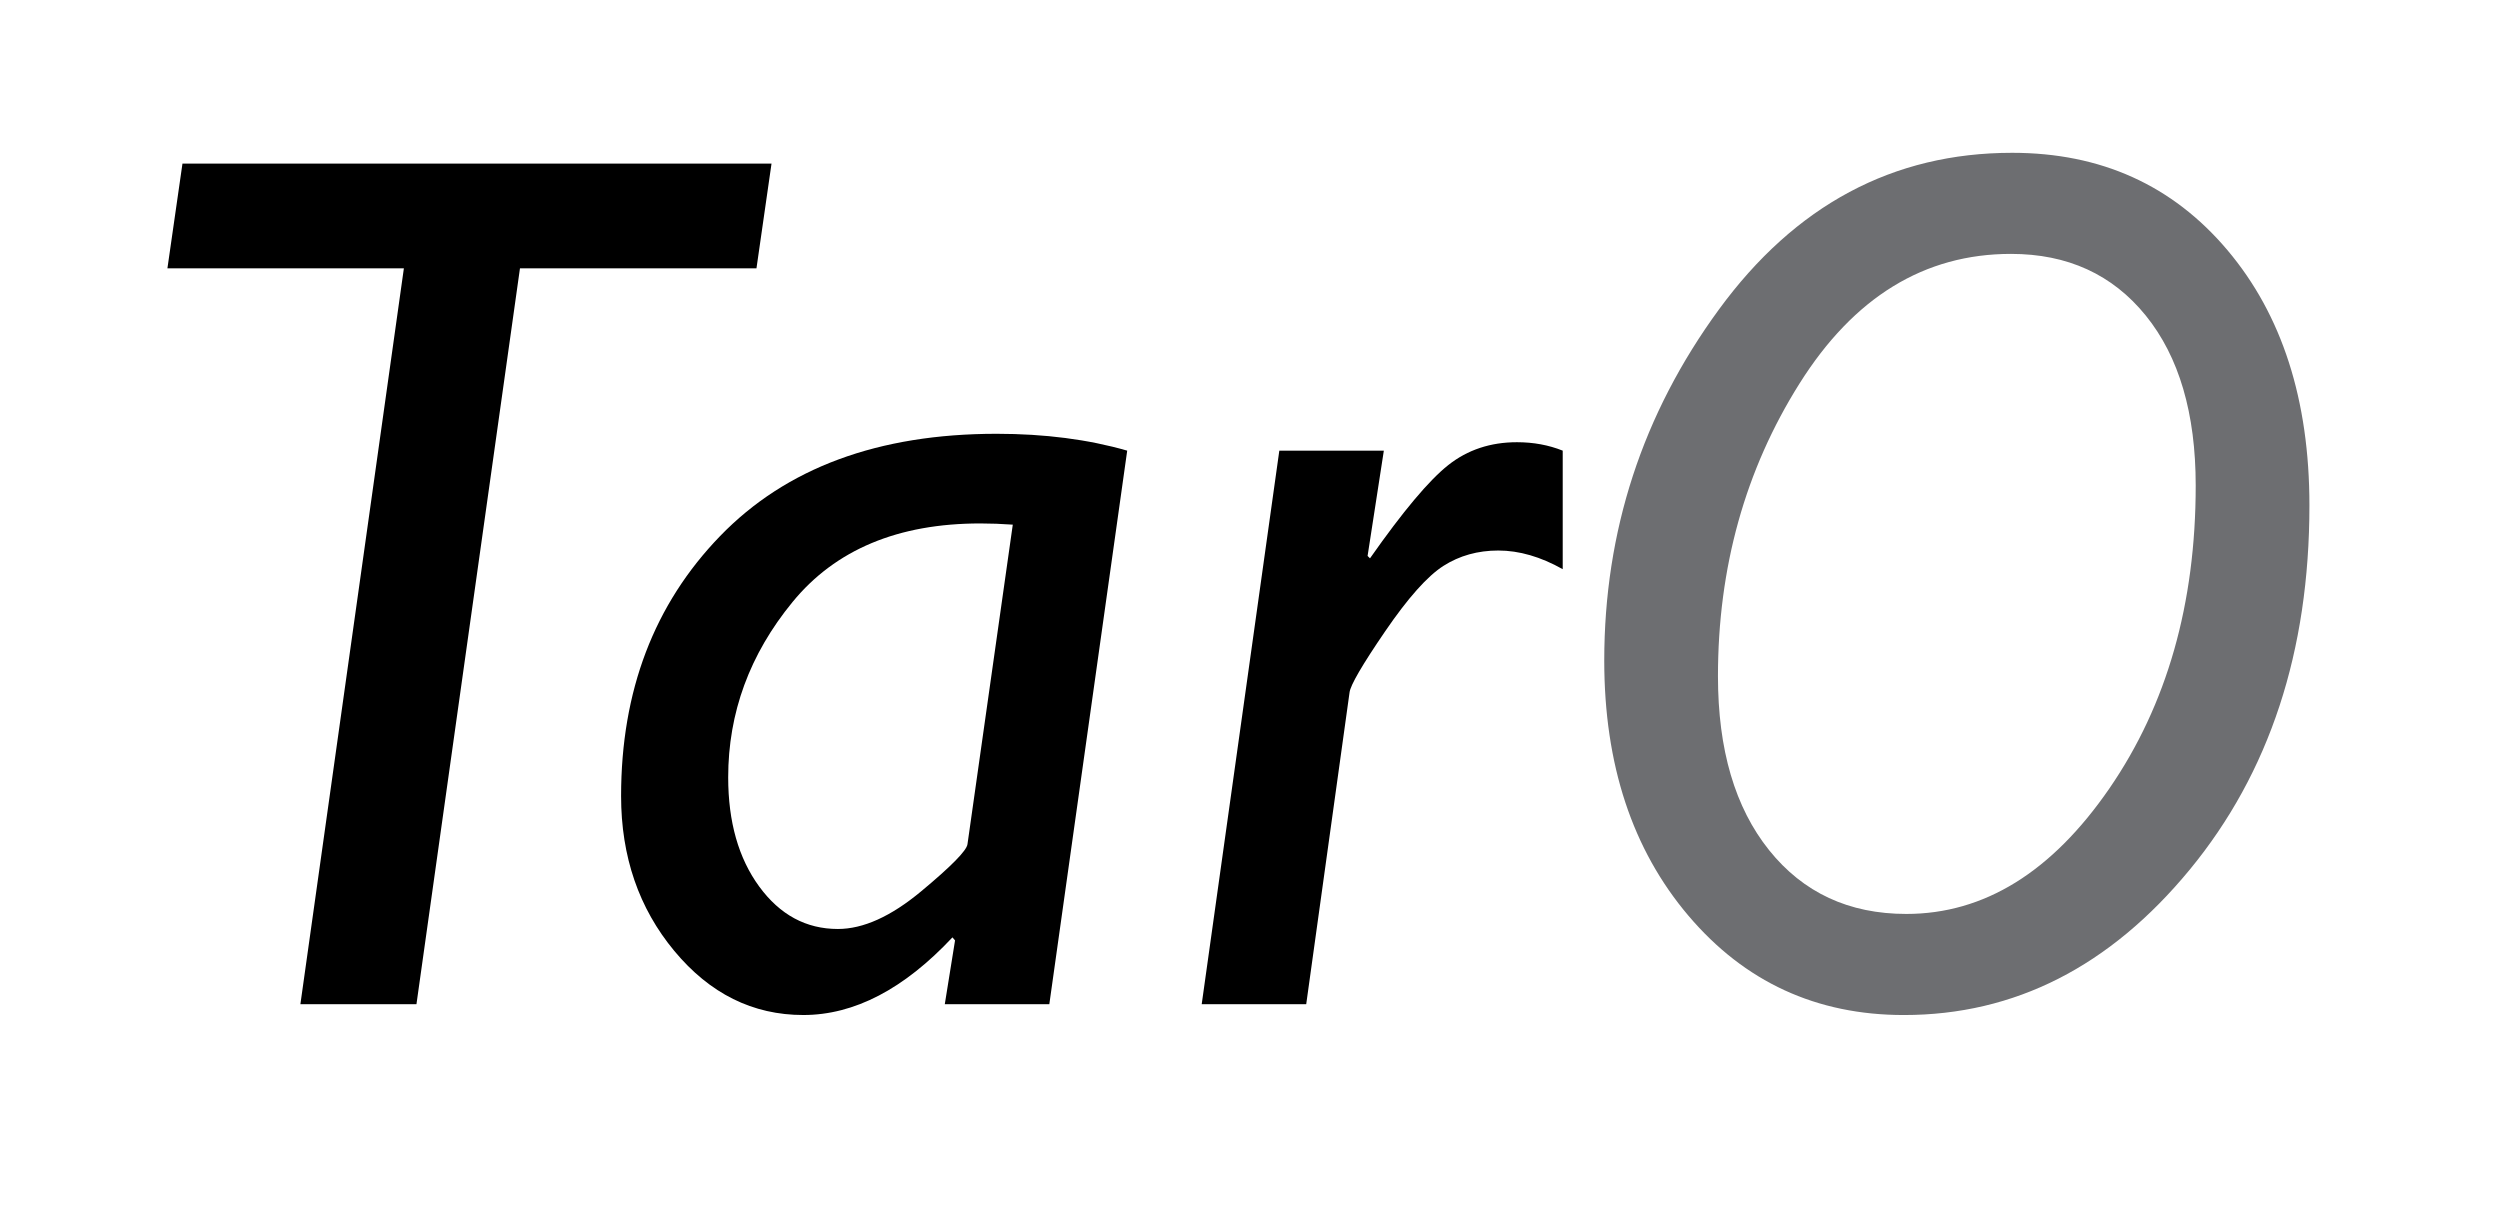 <?xml version="1.0" encoding="utf-8"?>
<!-- Generator: Adobe Illustrator 15.1.0, SVG Export Plug-In . SVG Version: 6.00 Build 0)  -->
<!DOCTYPE svg PUBLIC "-//W3C//DTD SVG 1.1//EN" "http://www.w3.org/Graphics/SVG/1.1/DTD/svg11.dtd">
<svg version="1.1" id="Layer_1" xmlns="http://www.w3.org/2000/svg" xmlns:xlink="http://www.w3.org/1999/xlink" x="0px" y="0px"
	 width="283.871px" height="137.421px" viewBox="0 0 283.871 137.421" enable-background="new 0 0 283.871 137.421"
	 xml:space="preserve">
<g>
	<path d="M87.604,18.581l-1.708,11.888H59.041l-11.753,83.556H34.109L45.86,30.468H19.01l1.708-11.888H87.604z"/>
	<path d="M127.992,51.17l-8.843,62.854H107.28l1.164-7.242l-0.295-0.345c-5.508,5.877-11.153,8.816-16.935,8.816
		c-5.737,0-10.619-2.425-14.647-7.276c-4.029-4.851-6.043-10.715-6.043-17.592c0-11.933,3.747-21.771,11.241-29.515
		c7.494-7.743,17.959-11.614,31.399-11.614C118.63,49.256,123.573,49.895,127.992,51.17z M109.856,95.857L115,59.573
		c-1.275-0.091-2.505-0.137-3.689-0.137c-9.337,0-16.442,2.972-21.316,8.916c-4.875,5.944-7.31,12.583-7.31,19.916
		c0,5.056,1.175,9.189,3.525,12.4c2.35,3.211,5.326,4.816,8.932,4.816c2.873,0,6.021-1.421,9.443-4.267
		C108.008,98.372,109.765,96.585,109.856,95.857z"/>
	<path d="M157.133,51.169l-1.845,11.956l0.273,0.273c3.737-5.329,6.701-8.858,8.889-10.589c2.189-1.731,4.788-2.596,7.797-2.596
		c1.869,0,3.602,0.319,5.197,0.957v13.459c-2.508-1.411-4.946-2.118-7.316-2.118c-2.325,0-4.4,0.581-6.224,1.742
		c-1.823,1.162-4.034,3.645-6.632,7.447c-2.599,3.803-3.943,6.114-4.034,6.934l-4.919,35.39h-11.867l8.813-62.854H157.133z"/>
	<path fill="#6D6E71" d="M228.481,17.351c10.065,0,18.207,3.679,24.424,11.034c6.218,7.356,9.326,17.023,9.326,29.002
		c0,16.579-4.533,30.369-13.596,41.368c-9.063,11-19.881,16.5-32.452,16.5c-9.931,0-18.082-3.758-24.459-11.273
		s-9.564-17.171-9.564-28.968c0-14.712,4.338-28,13.015-39.865C203.851,23.284,214.954,17.351,228.481,17.351z M216.457,103.776
		c8.836,0,16.521-4.748,23.058-14.245c6.535-9.497,9.804-20.963,9.804-34.399c0-8.199-1.89-14.631-5.67-19.301
		c-3.781-4.668-8.882-7.002-15.304-7.002c-9.839,0-17.843,4.909-24.015,14.723c-6.173,9.815-9.258,20.896-9.258,33.238
		c0,8.335,1.936,14.917,5.808,19.745C204.75,101.362,209.942,103.776,216.457,103.776z"/>
</g>
</svg>

